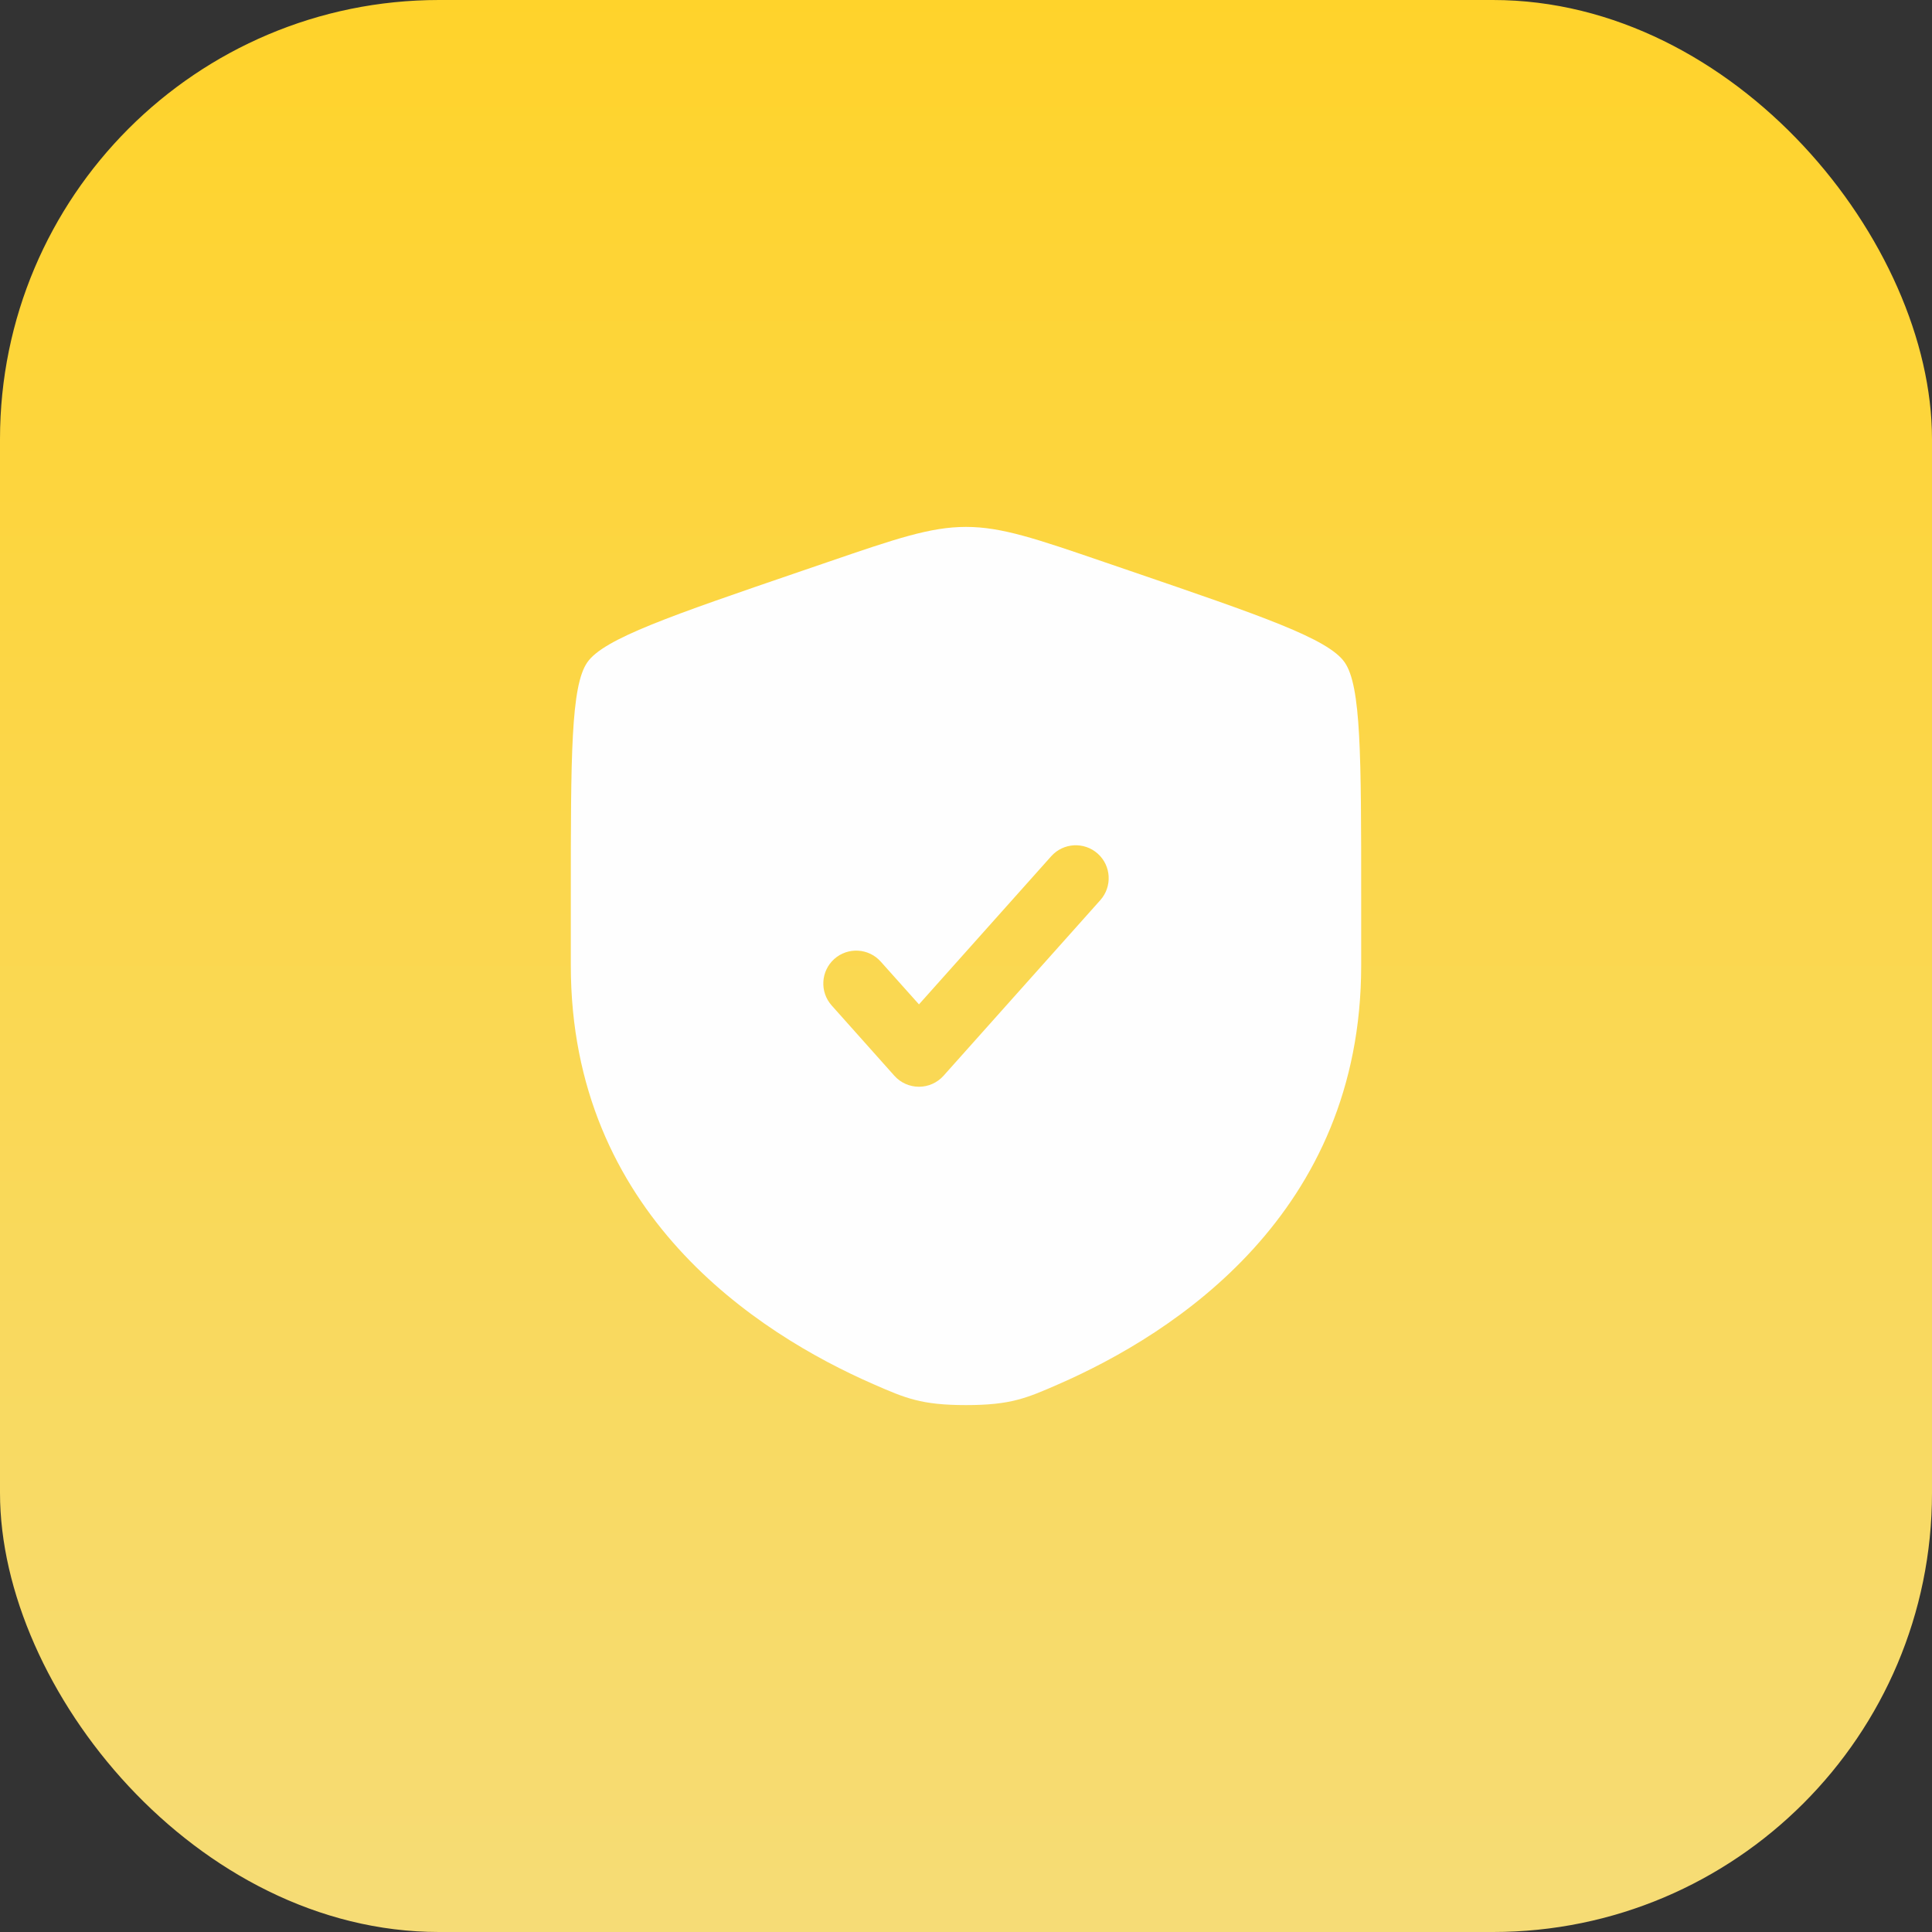 <svg xmlns="http://www.w3.org/2000/svg" width="44" height="44" viewBox="0 0 44 44" fill="none"><rect x="0" y="0" width="44" height="44" fill="#333333" stroke="none"/><rect width="44" height="44" rx="10" fill="url(#paint0_linear_13598_17481)"></rect><path fill-rule="evenodd" clip-rule="evenodd" d="M13.377 15.082C13 15.62 13 17.219 13 20.417V21.991C13 27.629 17.239 30.366 19.899 31.527C20.62 31.842 20.981 32 22 32C23.019 32 23.38 31.842 24.101 31.527C26.761 30.366 31 27.629 31 21.991V20.417C31 17.219 31 15.62 30.622 15.082C30.245 14.544 28.742 14.03 25.735 13.001L25.162 12.805C23.595 12.268 22.811 12 22 12C21.189 12 20.405 12.268 18.838 12.805L18.265 13.001C15.258 14.03 13.755 14.544 13.377 15.082ZM25.059 20.5C25.335 20.191 25.308 19.716 25 19.441C24.691 19.165 24.216 19.192 23.941 19.5L20.929 22.874L20.059 21.901C19.784 21.591 19.309 21.565 19 21.84C18.692 22.116 18.665 22.59 18.941 22.899L20.369 24.5C20.511 24.659 20.715 24.75 20.929 24.75C21.142 24.75 21.346 24.659 21.488 24.5L25.059 20.5Z" fill="#FEFEFE"></path><defs><linearGradient id="paint0_linear_13598_17481" x1="22" y1="0" x2="22" y2="44" gradientUnits="userSpaceOnUse"><stop stop-color="#FFD32B"></stop><stop offset="1" stop-color="#F6DC76"></stop></linearGradient></defs></svg>